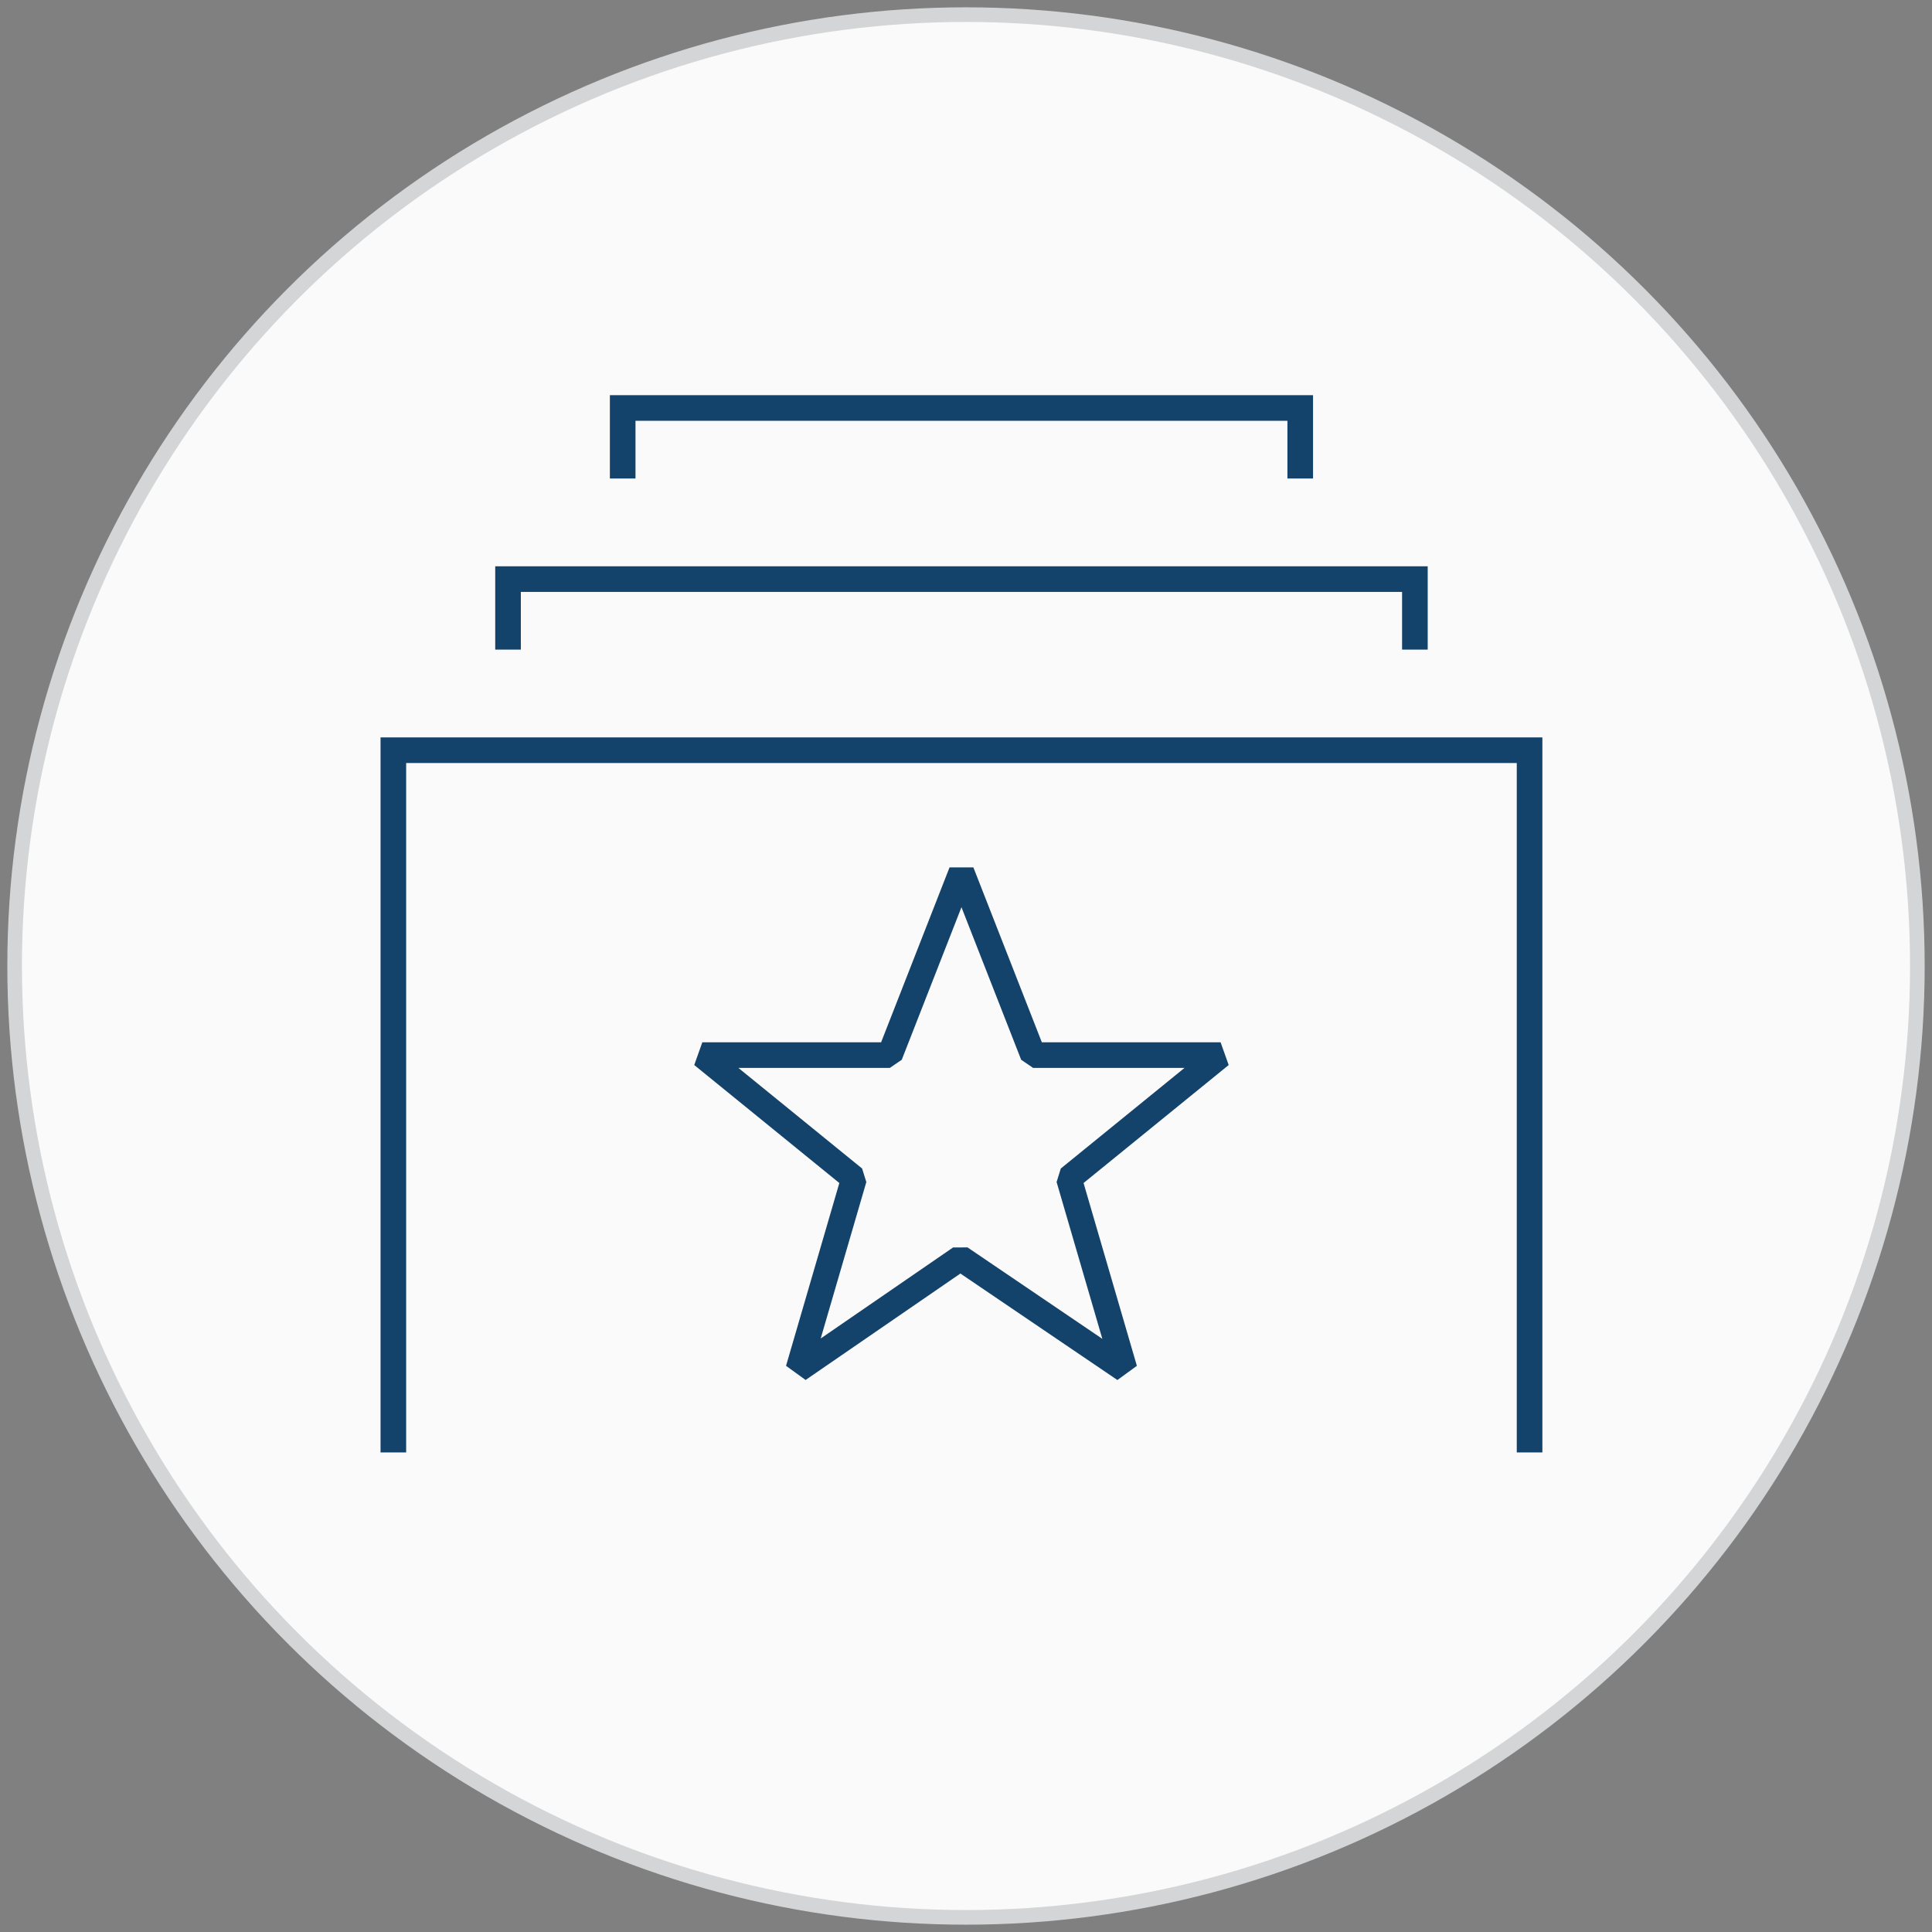 <?xml version="1.0" encoding="UTF-8" standalone="no"?>
<svg width="132px" height="132px" viewBox="0 0 132 132" version="1.1" xmlns="http://www.w3.org/2000/svg" xmlns:xlink="http://www.w3.org/1999/xlink">
    <rect x="0" y="0" width="132" height="132" fill="#808080" stroke="none"/>
    <!-- Generator: Sketch 46.2 (44496) - http://www.bohemiancoding.com/sketch -->
    <title>ownership-cue-icon-save-favorites</title>
    <desc>Created with Sketch.</desc>
    <defs></defs>
    <g id="Page-1" stroke="none" stroke-width="1" fill="none" fill-rule="evenodd">
        <g id="3.3.1_Cadillac_User_Experience_18_L_01" transform="translate(-241, -2579)">
            <g id="7" transform="translate(117, 2440)">
                <g id="01" transform="translate(0, 140)">
                    <g id="Group-18">
                        <g id="ownership-cue-icon-save-favorites" transform="translate(125, 0)">
                            <circle id="Oval-Copy-12" stroke="#D3D5D6" fill="#FAFAFA" cx="65" cy="65" r="65"></circle>
                            <g id="Page-1" transform="translate(25, 26)" fill="#13426B">
                                <path d="M40.105,58.227 L49.315,64.474 L46.19,53.76 L46.477,52.836 L54.931,45.962 L44.584,45.962 L43.769,45.406 L39.69,34.983 L35.611,45.406 L34.797,45.962 L24.448,45.962 L32.901,52.836 L33.19,53.76 L30.072,64.45 L39.117,58.23 L40.105,58.227 Z M50.343,67.287 L39.617,60.011 L29.041,67.284 L27.704,66.317 L31.346,53.827 L21.433,45.766 L21.985,44.212 L34.2,44.212 L38.876,32.263 L40.504,32.263 L45.181,44.212 L57.395,44.212 L57.947,45.766 L48.032,53.827 L51.675,66.317 L50.343,67.287 Z" id="Fill-1"></path>
                                <polygon id="Fill-2" points="0 23.382 0 72.235 1.75 72.235 1.75 25.132 77.63 25.132 77.63 72.235 79.38 72.235 79.38 23.382"></polygon>
                                <polygon id="Fill-3" points="71.545 17.383 69.795 17.383 69.795 13.441 9.585 13.441 9.585 17.383 7.835 17.383 7.835 11.691 71.545 11.691"></polygon>
                                <polygon id="Fill-4" points="15.669 -1.42108547e-14 15.669 5.693 17.419 5.693 17.419 1.75 61.96 1.75 61.96 5.693 63.711 5.693 63.711 -1.42108547e-14"></polygon>
                            </g>
                        </g>
                    </g>
                </g>
            </g>
        </g>
    </g>
</svg>